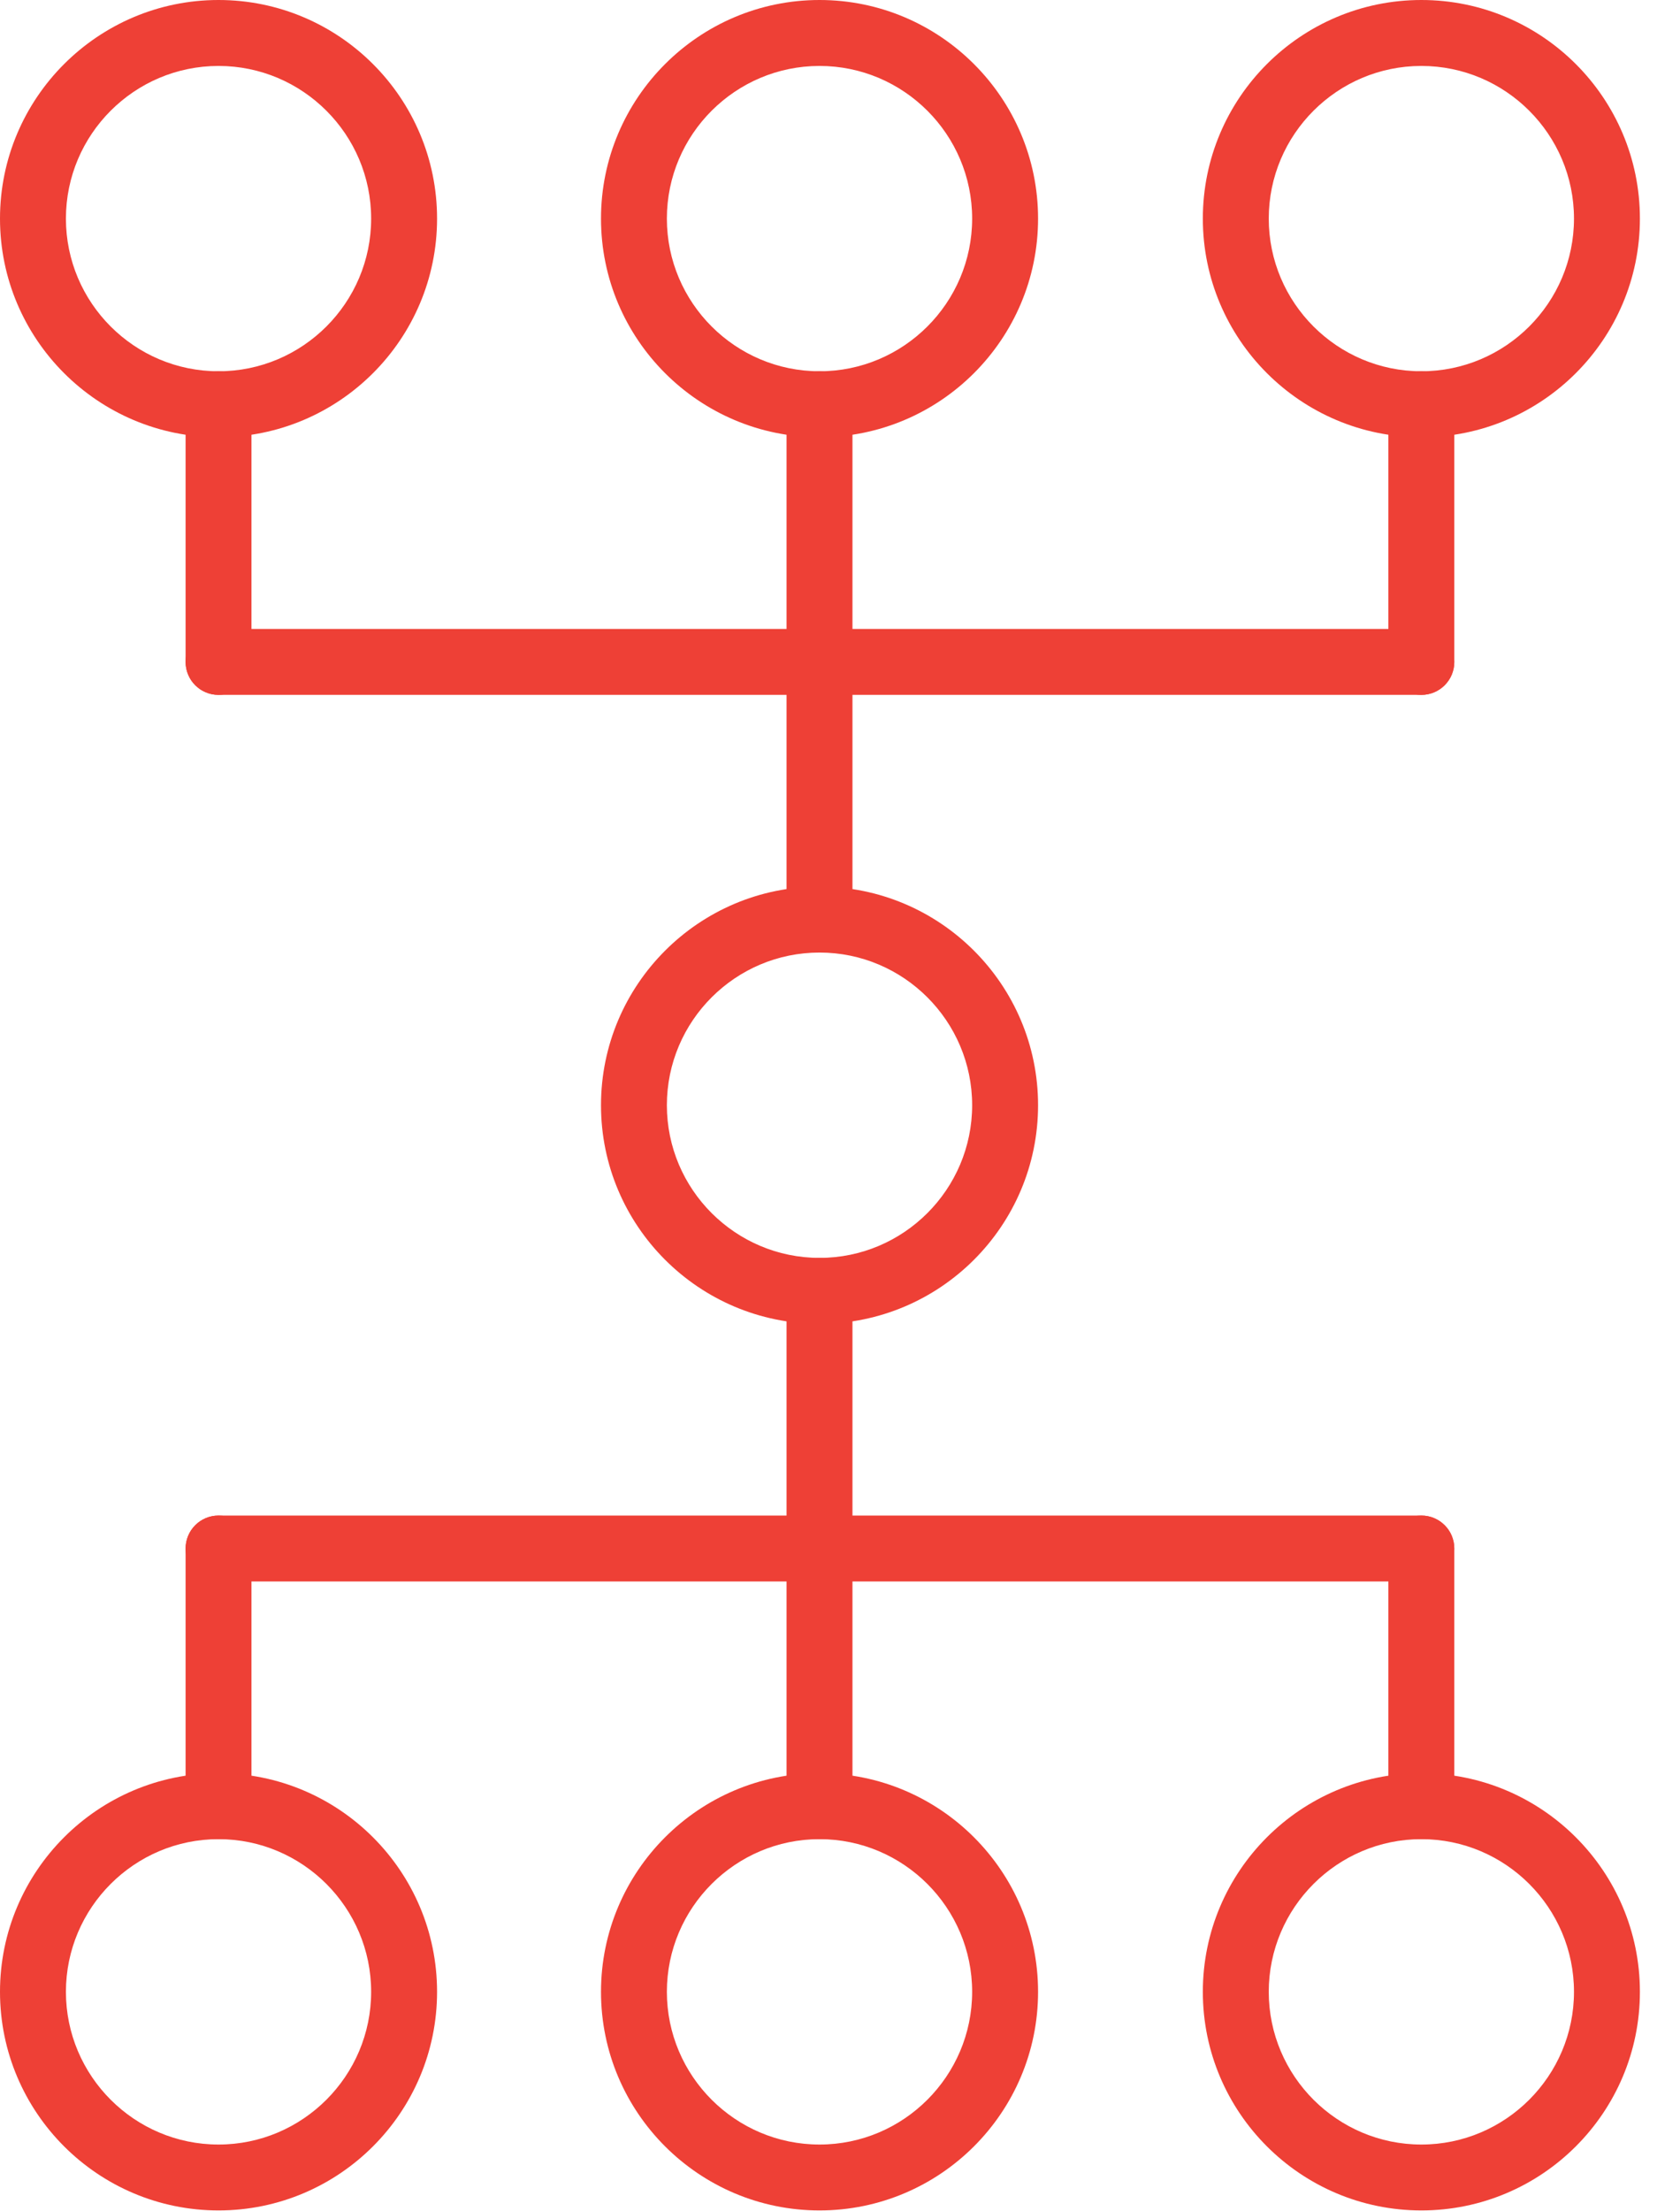 <?xml version="1.0" encoding="UTF-8"?>
<svg xmlns="http://www.w3.org/2000/svg" width="38" height="50" viewBox="0 0 38 50" fill="none">
  <g clip-path="url(#clip0_283_1864)">
    <path d="M17.791 40.84L17.791 29.188C17.791 28.776 18.125 28.442 18.537 28.442C18.948 28.442 19.282 28.776 19.282 29.188L19.282 40.84C19.282 41.252 18.948 41.585 18.537 41.585C18.125 41.585 17.791 41.252 17.791 40.84Z" fill="#EE4036"></path>
    <path d="M4.198 35.014C4.198 34.602 4.531 34.268 4.943 34.268L32.15 34.268C32.562 34.268 32.895 34.602 32.895 35.014C32.895 35.426 32.562 35.759 32.15 35.759L4.943 35.759C4.531 35.759 4.198 35.426 4.198 35.014Z" fill="#EE4036"></path>
    <path d="M31.404 40.84L31.404 35.014C31.404 34.602 31.738 34.268 32.15 34.268C32.562 34.268 32.895 34.602 32.895 35.014L32.895 40.84C32.895 41.252 32.562 41.585 32.15 41.585C31.738 41.585 31.404 41.252 31.404 40.84Z" fill="#EE4036"></path>
    <path d="M4.198 40.84L4.198 35.014C4.198 34.602 4.531 34.268 4.943 34.268C5.355 34.268 5.688 34.602 5.688 35.014L5.688 40.84C5.688 41.252 5.355 41.585 4.943 41.585C4.531 41.585 4.198 41.252 4.198 40.84Z" fill="#EE4036"></path>
    <path d="M17.791 20.793L17.791 9.141C17.791 8.729 18.125 8.395 18.537 8.395C18.948 8.395 19.282 8.729 19.282 9.141L19.282 20.793C19.282 21.204 18.948 21.538 18.537 21.538C18.125 21.538 17.791 21.204 17.791 20.793Z" fill="#EE4036"></path>
    <path d="M4.198 14.967C4.198 14.555 4.531 14.221 4.943 14.221L32.15 14.221C32.562 14.221 32.895 14.555 32.895 14.967C32.895 15.379 32.562 15.712 32.15 15.712L4.943 15.712C4.531 15.712 4.198 15.379 4.198 14.967Z" fill="#EE4036"></path>
    <path d="M31.404 14.967L31.404 9.141C31.404 8.729 31.738 8.395 32.15 8.395C32.562 8.395 32.895 8.729 32.895 9.141L32.895 14.967C32.895 15.379 32.562 15.712 32.15 15.712C31.738 15.712 31.404 15.379 31.404 14.967Z" fill="#EE4036"></path>
    <path d="M4.198 14.967L4.198 9.141C4.198 8.729 4.531 8.395 4.943 8.395C5.355 8.395 5.688 8.729 5.688 9.141L5.688 14.967C5.688 15.379 5.355 15.712 4.943 15.712C4.531 15.712 4.198 15.379 4.198 14.967Z" fill="#EE4036"></path>
    <path d="M13.594 24.99C13.594 22.264 15.81 20.047 18.537 20.047C21.263 20.047 23.48 22.264 23.48 24.99C23.48 27.717 21.263 29.933 18.537 29.933C15.81 29.933 13.594 27.717 13.594 24.99ZM21.989 24.99C21.989 23.087 20.439 21.538 18.537 21.538C16.634 21.538 15.084 23.087 15.084 24.99C15.084 26.893 16.634 28.442 18.537 28.442C20.439 28.442 21.989 26.893 21.989 24.99Z" fill="#EE4036"></path>
    <path d="M13.594 45.037C13.594 42.311 15.81 40.094 18.537 40.094C21.263 40.094 23.48 42.311 23.48 45.037C23.48 47.764 21.263 49.98 18.537 49.98C15.81 49.98 13.594 47.764 13.594 45.037ZM21.989 45.037C21.989 43.135 20.439 41.585 18.537 41.585C16.634 41.585 15.084 43.135 15.084 45.037C15.084 46.94 16.634 48.49 18.537 48.49C20.439 48.49 21.989 46.94 21.989 45.037Z" fill="#EE4036"></path>
    <path d="M13.594 4.943C13.594 2.217 15.81 -3.35252e-07 18.537 -2.1607e-07C21.263 -9.68887e-08 23.48 2.217 23.48 4.943C23.48 7.67 21.263 9.886 18.537 9.886C15.81 9.886 13.594 7.67 13.594 4.943ZM21.989 4.943C21.989 3.04 20.439 1.491 18.537 1.491C16.634 1.491 15.084 3.04 15.084 4.943C15.084 6.846 16.634 8.395 18.537 8.395C20.439 8.395 21.989 6.846 21.989 4.943Z" fill="#EE4036"></path>
    <path d="M27.207 45.037C27.207 42.311 29.423 40.094 32.15 40.094C34.877 40.094 37.093 42.311 37.093 45.037C37.093 47.764 34.877 49.98 32.15 49.98C29.423 49.98 27.207 47.764 27.207 45.037ZM35.602 45.037C35.602 43.135 34.053 41.585 32.15 41.585C30.247 41.585 28.698 43.135 28.698 45.037C28.698 46.94 30.247 48.49 32.15 48.49C34.053 48.49 35.602 46.94 35.602 45.037Z" fill="#EE4036"></path>
    <path d="M27.207 4.943C27.207 2.217 29.423 -3.35252e-07 32.15 -2.1607e-07C34.877 -9.68887e-08 37.093 2.217 37.093 4.943C37.093 7.67 34.877 9.886 32.15 9.886C29.423 9.886 27.207 7.67 27.207 4.943ZM35.602 4.943C35.602 3.04 34.053 1.491 32.15 1.491C30.247 1.491 28.698 3.04 28.698 4.943C28.698 6.846 30.247 8.395 32.15 8.395C34.053 8.395 35.602 6.846 35.602 4.943Z" fill="#EE4036"></path>
    <path d="M7.37604e-07 45.037C8.56786e-07 42.311 2.217 40.094 4.943 40.094C7.67 40.094 9.886 42.311 9.886 45.037C9.886 47.764 7.67 49.98 4.943 49.98C2.217 49.98 6.18422e-07 47.764 7.37604e-07 45.037ZM8.395 45.037C8.395 43.135 6.846 41.585 4.943 41.585C3.04 41.585 1.491 43.135 1.491 45.037C1.491 46.94 3.04 48.49 4.943 48.49C6.846 48.49 8.395 46.94 8.395 45.037Z" fill="#EE4036"></path>
    <path d="M7.37604e-07 4.943C8.56786e-07 2.217 2.217 -3.35252e-07 4.943 -2.1607e-07C7.67 -9.68887e-08 9.886 2.217 9.886 4.943C9.886 7.67 7.67 9.886 4.943 9.886C2.217 9.886 6.18422e-07 7.67 7.37604e-07 4.943ZM8.395 4.943C8.395 3.04 6.846 1.491 4.943 1.491C3.04 1.491 1.491 3.04 1.491 4.943C1.491 6.846 3.04 8.395 4.943 8.395C6.846 8.395 8.395 6.846 8.395 4.943Z" fill="#EE4036"></path>
  </g>
  <defs>
    <clipPath id="clip0_283_1864">
      <rect width="50" height="37.093" fill="white" transform="translate(37.093) rotate(90)"></rect>
    </clipPath>
  </defs>
</svg>
